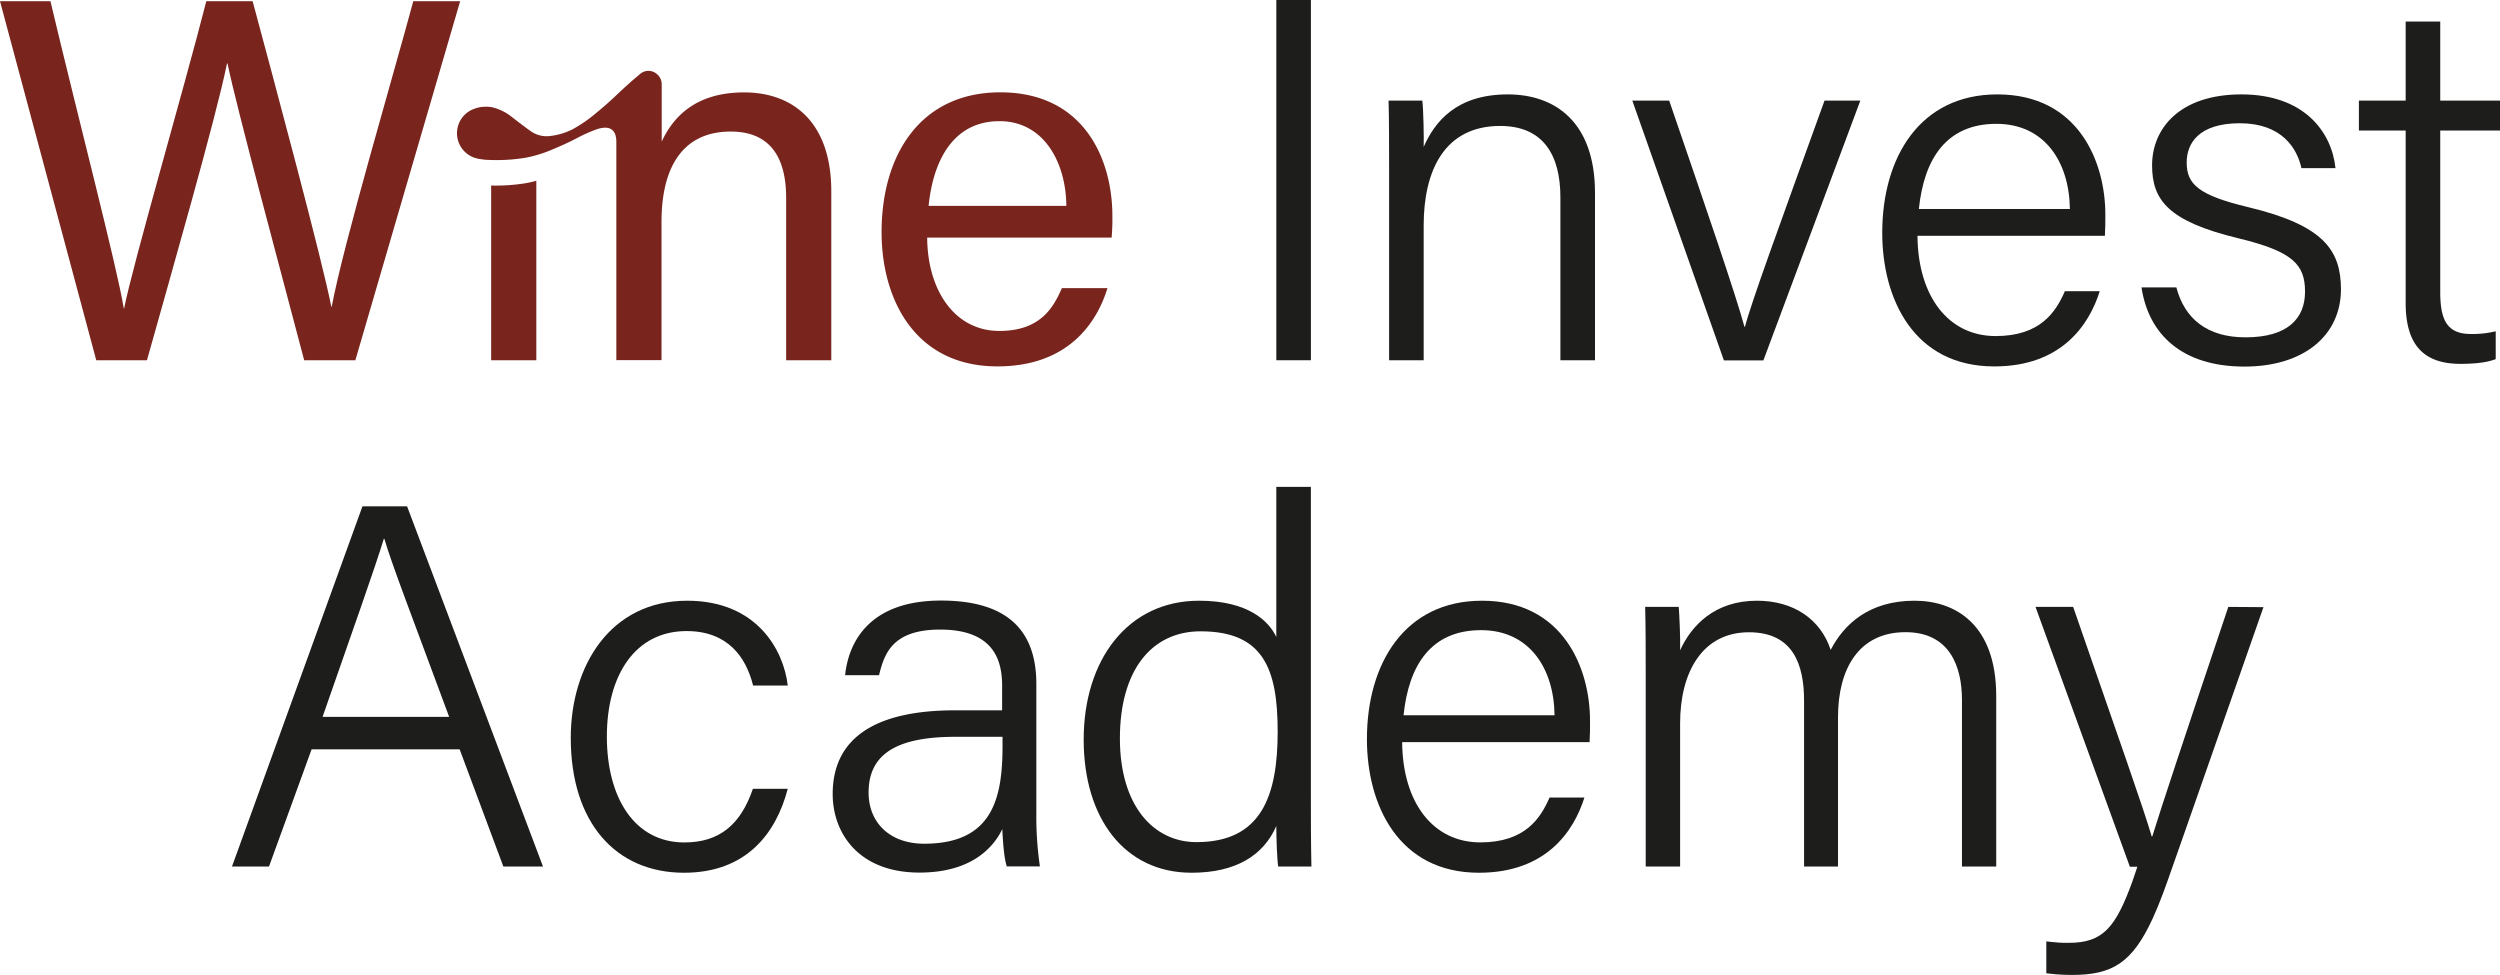 <?xml version="1.0" encoding="UTF-8"?> <svg xmlns="http://www.w3.org/2000/svg" id="Слой_1" data-name="Слой 1" viewBox="0 0 788.98 307.62"> <defs> <style>.cls-1{fill:#1d1d1b;}.cls-2{fill:#79251e;}</style> </defs> <path class="cls-1" d="M1389.92,1203.23v-9.46h-18.86v-24.94h-10.91v24.94h-14.76v9.46h14.76v54.42c0,13.35,5.78,19.21,17.3,19.21,3.66,0,8-.27,11.12-1.49v-8.79a30.9,30.9,0,0,1-7.9.85c-7.66,0-9.61-4.72-9.61-13.34v-50.86Z" transform="translate(-600.94 -1162.03)"></path> <path class="cls-2" d="M731.37,1162.41c-6.26,23.28-22.09,76.79-25.73,96.37h-.16c-2.54-13.52-18-71.06-24.81-96.37H666.05c-7.4,28.92-23,82.31-25.94,96.94H640c-2.09-12.95-14.33-59.83-23.14-96.94H600.94l30.38,113.31h16c7.28-26,21.87-76.76,25.26-93.66h.16c2.77,13.58,17.34,67.6,24.2,93.66h16.15l33.07-113.31Z" transform="translate(-600.94 -1162.03)"></path> <path class="cls-2" d="M952,1230.17c0-17.61-8.73-39-35.37-39-25.1,0-37.47,19.57-37.47,44.13,0,21.26,10.58,42.36,36.55,42.36,22.63,0,31.49-14.11,34.74-24.69H936.06c-2.64,6-6.67,13.5-19.73,13.5-14,0-22.67-12.66-22.78-29.46h58.21A68.39,68.39,0,0,0,952,1230.17ZM894,1227c1.45-14.39,7.83-26.73,22.36-26.73,14.11,0,21,13.15,21.11,26.73Z" transform="translate(-600.94 -1162.03)"></path> <path class="cls-2" d="M770.2,1219.07v56.65H755.94v-55.14a58.77,58.77,0,0,0,10.76-.71A30.42,30.42,0,0,0,770.2,1219.07Z" transform="translate(-600.94 -1162.03)"></path> <path class="cls-2" d="M835.77,1191.19c-15.95,0-22.69,8.43-26,15.52v-18.23a4.21,4.21,0,0,0-1.86-3.34h0a4,4,0,0,0-4.89.18l-.07.06c-2.58,2.15-4.89,4.22-7,6.23s-4.42,4.09-7.06,6.24a45,45,0,0,1-7.06,4.88,20.41,20.41,0,0,1-7,2.18,8.63,8.63,0,0,1-6.76-1.76q-1.24-.83-5.81-4.37a15.69,15.69,0,0,0-6.48-3l-.27,0-.45-.06h0l-.3,0-.2,0h-.14l-.38,0a9.24,9.24,0,0,0-3.59.72l-.06,0-.23.1h0a8.18,8.18,0,0,0,.83,15.37h0l.06,0a8.32,8.32,0,0,0,1,.27h0l.16,0h0c.31.06,1.11.2,2.32.31h.14l.35,0h0a56.33,56.33,0,0,0,11.61-.65,38.81,38.81,0,0,0,8.31-2.5c3-1.24,5.67-2.46,7.9-3.63a49.79,49.79,0,0,1,6.23-2.81c1.94-.68,3.46-.76,4.58-.2a3.21,3.21,0,0,1,1.56,2.14,7.07,7.07,0,0,1,.24,1.94v68.9h14.26V1232c0-16.59,6.27-28.45,21.84-28.45,12.62,0,17.49,8.4,17.49,20.88v51.29h14.25v-53.11C863.36,1200.65,851.25,1191.19,835.77,1191.19Z" transform="translate(-600.94 -1162.03)"></path> <path class="cls-1" d="M1076.8,1191.82c-16.41,0-23.11,8.8-26.56,16.56.11-2.36-.08-12.08-.43-14.61h-10.65c.17,6.46.17,13.48.17,20.65v61.3h10.91V1233.2c0-17.23,6.49-31.42,24.15-31.42,13.46,0,19,9,19,22.56v51.38h10.92V1222.8C1104.27,1200.56,1091.74,1191.82,1076.8,1191.82Z" transform="translate(-600.94 -1162.03)"></path> <path class="cls-1" d="M1176.75,1193.77c-14.25,39.46-23.21,63.94-25.11,71.4h-.16c-2.84-10.37-11.51-35.7-23.76-71.4h-11.64l28.91,82h12.46l30.6-82Z" transform="translate(-600.94 -1162.03)"></path> <path class="cls-1" d="M1265.37,1229.7c0-16.36-8.32-37.88-34.11-37.88-24.38,0-36.3,19.82-36.3,43.68,0,20.94,10,42.17,35.35,42.17,21.21,0,29.94-13.07,33.29-23.74h-11c-2.8,6.39-7.57,14.16-21.86,14.16-14.9,0-24.52-12.53-24.66-31.64h59.15C1265.37,1234.28,1265.37,1232.08,1265.37,1229.7Zm-58.85-1.72c1.63-15.87,8.71-26.87,24.47-26.87,15.12,0,23,11.9,23.19,26.87Z" transform="translate(-600.94 -1162.03)"></path> <path class="cls-1" d="M1310.39,1227.39c-15.67-3.77-19.35-7.21-19.35-14.1,0-6,3.79-12.36,16.78-12.36,13.32,0,18.09,8,19.43,14.16H1338c-1.2-11.54-10-23.27-29.67-23.27s-28.21,10.91-28.21,22.36c0,11,5.08,17.7,27.27,23.06,17.11,4.14,21,8.25,21,16.83,0,8.39-5.37,14.42-18.79,14.42-12.11,0-19.23-5.89-21.82-15.77h-11c2.2,14.71,12.65,25,32.5,25,18.66,0,30.45-9.77,30.45-24.43C1339.68,1241,1334.3,1233.11,1310.39,1227.39Z" transform="translate(-600.94 -1162.03)"></path> <rect class="cls-1" x="402.8" width="10.91" height="113.69"></rect> <path class="cls-1" d="M729.41,1321.82H715.33l-41.18,113.69h11.68l13.45-37H746l13.8,37h12.51Zm-26.67,66.45c9.55-27.4,16.57-47.12,19.33-56.2h.17c2.36,8.1,8.61,24.18,20.45,56.2Z" transform="translate(-600.94 -1162.03)"></path> <path class="cls-1" d="M816.93,1427.9c-15.85,0-24.47-14.27-24.47-33.39,0-19.63,9.09-33.32,25.15-33.32,13,0,18.76,8.2,21,17.18h10.94c-1.28-11.06-9.65-26.76-31.74-26.76-24.25,0-36.74,20.52-36.74,43.3,0,26.86,14.31,42.55,35.74,42.55,19.49,0,29-12.21,32.74-26.49h-11C834.76,1422.11,828.11,1427.9,816.93,1427.9Z" transform="translate(-600.94 -1162.03)"></path> <path class="cls-1" d="M928,1418.89v-41c0-18.31-10.76-26.31-30.06-26.33-23,0-29.26,13.5-30.29,23.55h10.7c1.66-6.57,4-14.39,19.3-14.39,17.15,0,19.55,10,19.55,17.75v7.73H902.34c-24.48,0-38.61,8.27-38.61,26.42,0,12.37,8.22,24.79,27.37,24.79,16.44,0,23.34-7.92,26.16-13.71.28,6.12.77,9.86,1.42,11.76h10.45A107.94,107.94,0,0,1,928,1418.89Zm-10.67-21.53c0,16.41-3,30.94-24.74,30.94-10.85,0-17.53-6.66-17.53-16.16,0-12.94,10.14-17.58,27.49-17.58h14.78Z" transform="translate(-600.94 -1162.03)"></path> <path class="cls-1" d="M1014.64,1412.11v-96.42h-10.91v47.37c-2.34-5-8.85-11.45-24.38-11.45-22.46,0-36.41,18.61-36.41,43.85,0,24.77,12.86,42,34.06,42,13.88,0,22.66-5.41,26.73-14.74,0,3.68.24,10.73.6,12.79h10.48C1014.64,1427.45,1014.64,1419.9,1014.64,1412.11Zm-36.11,15.69c-13.54,0-24.16-11.48-24.16-32.72,0-21.54,10-33.81,25.47-33.81,19.82,0,24.32,11.84,24.32,31.65C1004.16,1413.24,999,1427.8,978.53,1427.8Z" transform="translate(-600.94 -1162.03)"></path> <path class="cls-1" d="M1102.74,1389.49c0-16.36-8.32-37.88-34.11-37.88-24.38,0-36.3,19.82-36.3,43.68,0,20.94,10.05,42.17,35.35,42.17,21.21,0,29.94-13.07,33.29-23.74h-11c-2.8,6.39-7.57,14.16-21.86,14.16-14.9,0-24.52-12.53-24.66-31.64h59.15C1102.74,1394.07,1102.74,1391.87,1102.74,1389.49Zm-58.85-1.72c1.63-15.87,8.71-26.87,24.47-26.87,15.12,0,23,11.9,23.19,26.87Z" transform="translate(-600.94 -1162.03)"></path> <path class="cls-1" d="M1205.13,1351.61c-14.23,0-22.21,7.34-26.44,15.52-3.21-9.72-11.75-15.52-23.28-15.52-13.31,0-20.67,7.83-24.24,15.63.11-4.46-.24-11-.43-13.68h-10.6c.17,6.51.17,14.08.17,21.14v60.81h10.86v-45.2c0-16.22,7.08-28.74,21.72-28.74,14.07,0,17.4,10.34,17.4,21.66v52.28H1181v-47.14c0-15.27,6.57-26.83,21.29-26.83,14.13,0,17.83,11.08,17.83,21.39v52.58h10.81v-53.89C1230.91,1359.11,1218.06,1351.61,1205.13,1351.61Z" transform="translate(-600.94 -1162.03)"></path> <path class="cls-1" d="M1304.18,1353.56c-14.75,43.88-21,62.77-24,72.45H1280c-2.51-8.62-9.75-29.06-24.79-72.45h-11.88l29.78,82h2.37l-1.57,4.64c-5.27,14.45-9.21,19.38-20.06,19.38-1.36,0-2.68,0-4-.15-1.05-.07-2.09-.18-3.11-.31v10.07c1.08.14,2.11.24,3.11.32,1.67.14,3.28.2,5,.2,12.67,0,19-3.74,25.51-17.92,1.08-2.36,2.16-5,3.28-8,.47-1.25.94-2.57,1.43-3.94l4.57-13,25.63-73.21Z" transform="translate(-600.94 -1162.03)"></path> </svg> 